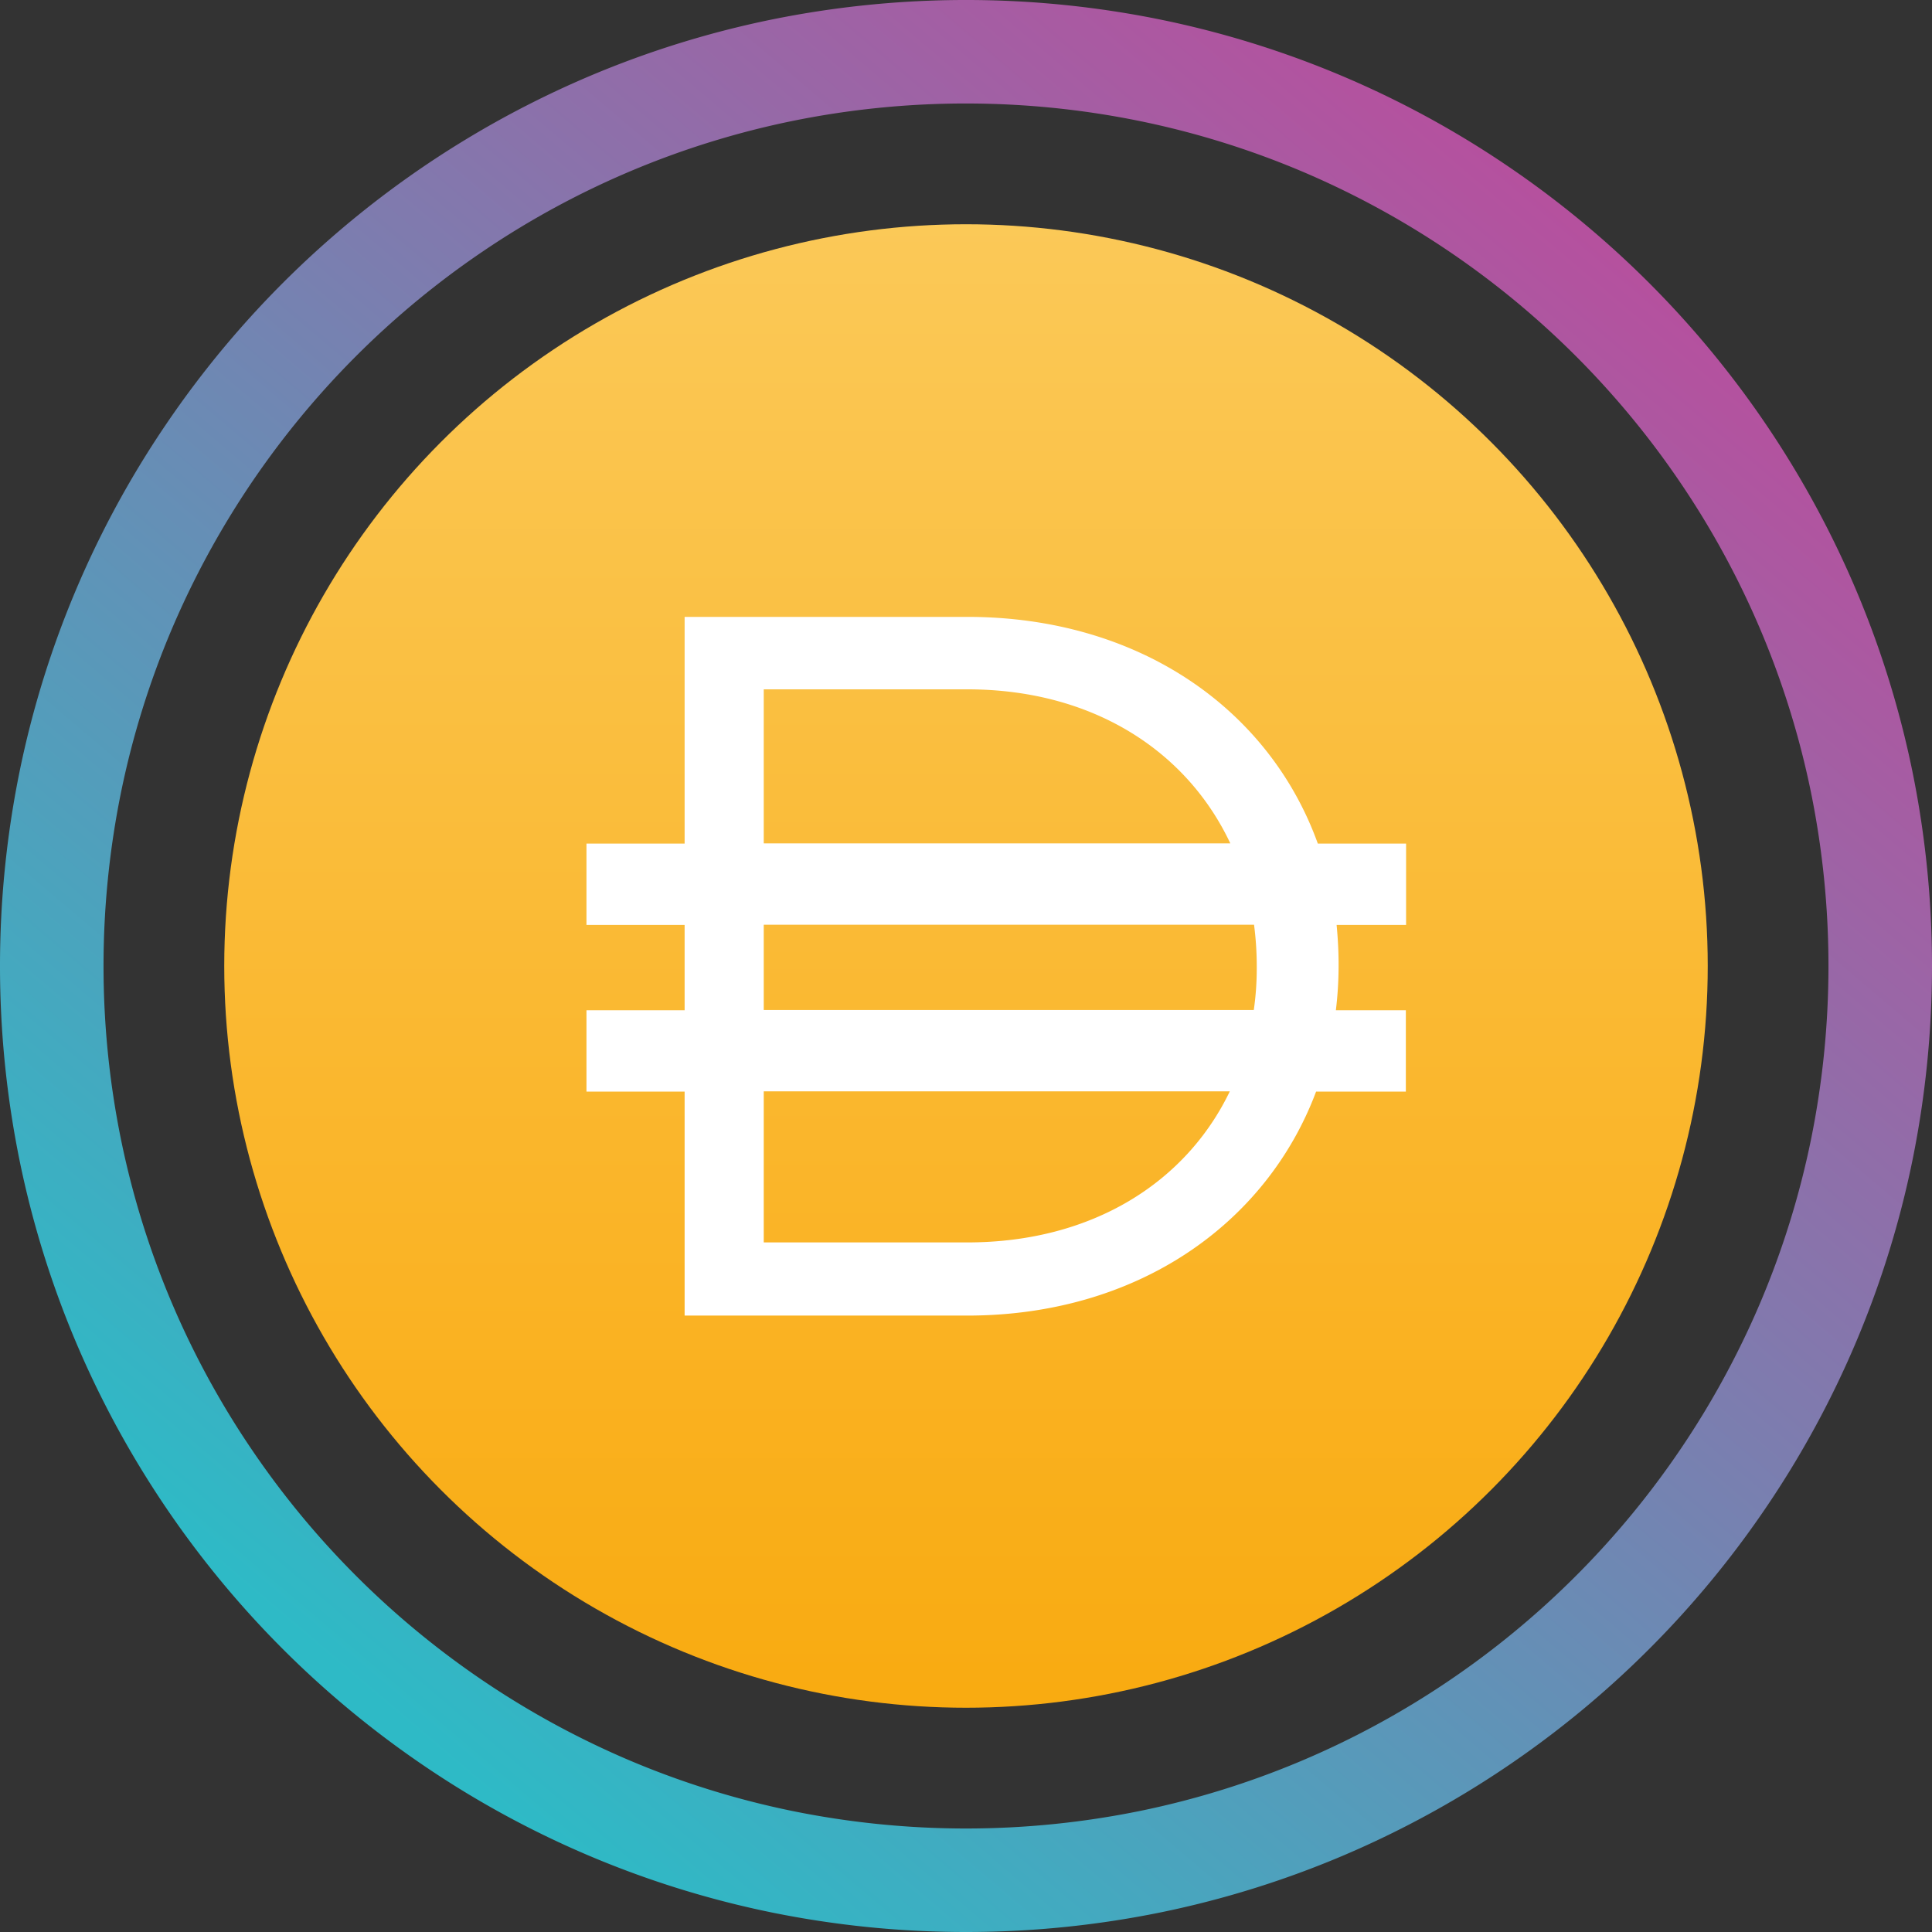 <svg xmlns="http://www.w3.org/2000/svg" viewBox="0 0 256 256.001"><rect x="0" y="0" width="256" height="256.001" fill="#333333" stroke="none"/><defs><linearGradient id="a" x1=".843" x2=".206" y1=".135" y2=".886" gradientUnits="objectBoundingBox"><stop offset="0" stop-color="#b6509e"/><stop offset="1" stop-color="#2ebac6"/></linearGradient><linearGradient id="b" x1=".5" x2=".5" y1="1.142" y2="-.105" gradientUnits="objectBoundingBox"><stop offset="0" stop-color="#f9a606"/><stop offset="1" stop-color="#fbcc5f"/></linearGradient></defs><g data-name="Group 17823"><path fill="url(#a)" d="M128 256a128.976 128.976 0 01-25.8-2.6 127.309 127.309 0 01-45.77-19.261 128.366 128.366 0 01-46.375-56.315A127.357 127.357 0 012.6 153.8a129.251 129.251 0 010-51.593 127.31 127.31 0 0119.26-45.77 128.372 128.372 0 0156.317-46.378A127.33 127.33 0 01102.2 2.6a129.244 129.244 0 0151.593 0 127.308 127.308 0 0145.77 19.26 128.367 128.367 0 0146.375 56.316A127.343 127.343 0 01253.4 102.2a129.248 129.248 0 010 51.593 127.3 127.3 0 01-19.26 45.77 128.382 128.382 0 01-56.316 46.375A127.4 127.4 0 01153.8 253.4 128.977 128.977 0 01128 256zm0-242.287a115.145 115.145 0 00-23.033 2.322A113.657 113.657 0 0064.1 33.232a114.622 114.622 0 00-41.4 50.283 113.7 113.7 0 00-6.659 21.452 115.4 115.4 0 000 46.065 113.66 113.66 0 0017.2 40.866 114.627 114.627 0 0050.282 41.407 113.75 113.75 0 0021.453 6.658 115.381 115.381 0 0046.065 0 113.609 113.609 0 0040.866-17.2 114.622 114.622 0 0041.393-50.278 113.741 113.741 0 006.659-21.453 115.4 115.4 0 000-46.065 113.662 113.662 0 00-17.2-40.865A114.619 114.619 0 00172.485 22.7a113.74 113.74 0 00-21.453-6.659A115.145 115.145 0 00128 13.714z" data-name="Subtraction 108"/><g transform="translate(29.714 29.714)"><circle cx="98.285" cy="98.285" r="98.285" fill="url(#b)" data-name="Ellipse 1272"/><path fill="#fff" d="M156.569 82.069h-11.664c-6.421-17.822-23.687-30.043-46.456-30.043H61.002v30.043H47.996v10.779h13.006v11.3H47.996v10.778h13.006v29.682h37.447c22.507 0 39.642-12.122 46.227-29.682h11.893V104.15h-9.273a48.891 48.891 0 00.36-5.832v-.262c0-1.769-.1-3.506-.262-5.209h9.206V82.069zM71.486 61.626h26.963c16.708 0 29.125 8.223 34.859 20.411H71.486V61.626zm26.963 73.288H71.486v-20.018h61.756c-5.766 11.991-18.146 20.017-34.793 20.017zm38.364-36.366a38.768 38.768 0 01-.393 5.57H71.486v-11.3h64.967a42.631 42.631 0 01.36 5.471z" data-name="Path 7539"/></g></g></svg>